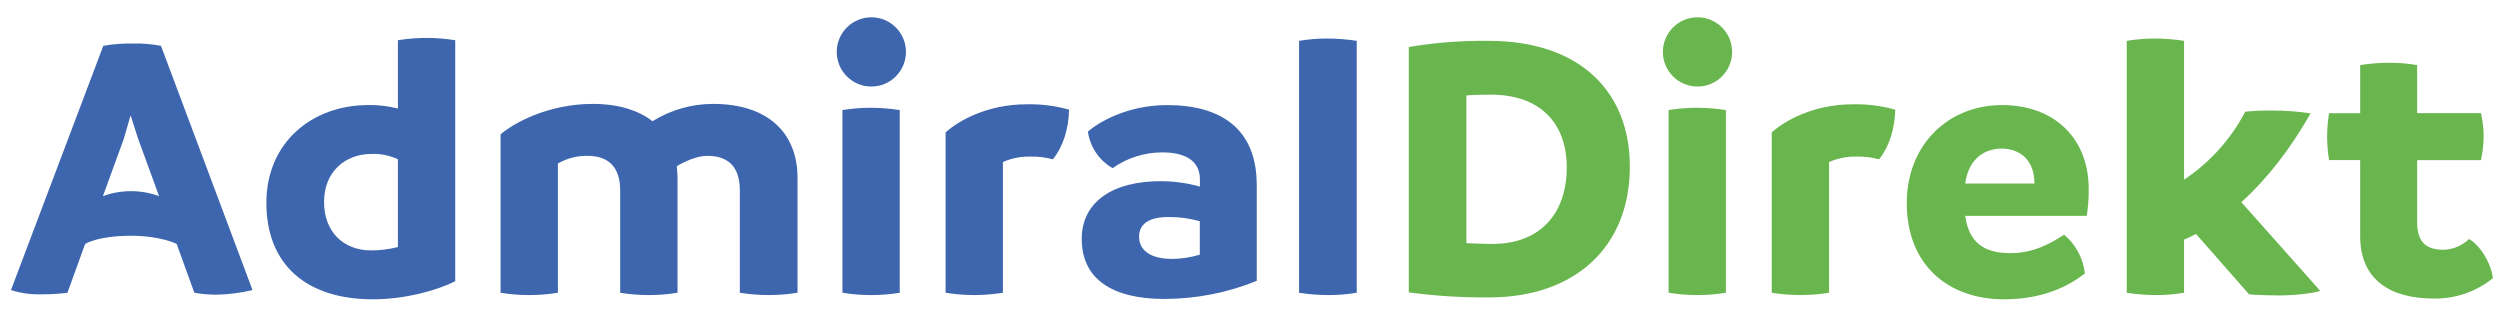 <?xml version="1.0" encoding="UTF-8"?>
<svg width="217px" height="27px" viewBox="0 0 217 27" version="1.1" xmlns="http://www.w3.org/2000/svg" xmlns:xlink="http://www.w3.org/1999/xlink">
    <title>admiral</title>
    <g id="admiral" stroke="none" stroke-width="1" fill="none" fill-rule="evenodd">
        <g id="Group-123" transform="translate(0, 0.89)">
            <path d="M13.807,16.135 L12.003,11.192 L11.336,9.121 L10.735,11.192 L8.932,16.135 C10.506,15.558 12.233,15.558 13.807,16.135 Z M21.919,24.289 C20.867,24.541 19.789,24.675 18.707,24.689 C18.092,24.685 17.477,24.629 16.871,24.521 L15.334,20.283 C15.334,20.283 13.978,19.575 11.361,19.575 C8.467,19.575 7.39,20.283 7.39,20.283 L5.853,24.521 C5.1,24.617 4.341,24.662 3.582,24.657 C2.691,24.682 1.802,24.558 0.952,24.289 L8.966,3.087 C9.815,2.938 10.675,2.871 11.536,2.887 C12.353,2.87 13.169,2.937 13.973,3.087 L21.919,24.289 Z" id="Fill-110" fill="#3D66AE"></path>
            <path d="M34.539,20.55 L34.539,12.937 C33.83,12.603 33.051,12.443 32.268,12.47 C29.898,12.47 28.127,14.071 28.127,16.643 C28.127,19.216 29.797,20.844 32.201,20.844 C32.99,20.847 33.776,20.748 34.539,20.55 Z M39.514,2.588 L39.514,23.521 C37.843,24.356 35.105,25.09 32.367,25.09 C26.592,25.09 23.121,22.085 23.121,16.71 C23.121,11.501 27.06,8.229 31.967,8.229 C32.834,8.213 33.7,8.314 34.539,8.531 L34.539,2.601 C36.187,2.334 37.867,2.334 39.514,2.601 L39.514,2.588 Z" id="Fill-111" fill="#3D66AE"></path>
            <path d="M69.226,14.541 L69.226,24.521 C67.567,24.788 65.876,24.788 64.217,24.521 L64.217,15.64 C64.217,13.663 63.283,12.638 61.414,12.638 C60.145,12.638 58.743,13.537 58.743,13.537 C58.743,13.537 58.81,14.207 58.81,14.541 L58.81,24.521 C57.982,24.656 57.144,24.723 56.304,24.722 C55.476,24.723 54.65,24.656 53.833,24.521 L53.833,15.64 C53.833,13.663 52.867,12.638 50.997,12.638 C50.095,12.62 49.206,12.851 48.426,13.305 L48.426,24.521 C47.598,24.656 46.76,24.723 45.921,24.722 C45.093,24.722 44.267,24.656 43.45,24.521 L43.45,10.767 C44.587,9.799 47.557,8.128 51.464,8.128 C53.687,8.128 55.437,8.697 56.638,9.633 C58.211,8.652 60.028,8.131 61.882,8.128 C66.856,8.128 69.226,10.834 69.226,14.541" id="Fill-112" fill="#3D66AE"></path>
            <path d="M73.123,24.516 L73.123,8.665 C73.94,8.53 74.766,8.463 75.594,8.464 C76.432,8.467 77.269,8.534 78.097,8.665 L78.097,24.521 C77.269,24.658 76.432,24.725 75.594,24.722 C74.768,24.721 73.944,24.654 73.13,24.521 L73.123,24.516 Z M72.629,3.616 C72.629,1.957 73.973,0.611 75.633,0.611 C77.292,0.611 78.638,1.957 78.638,3.616 C78.638,5.276 77.292,6.621 75.633,6.621 C73.973,6.621 72.629,5.276 72.629,3.616 L72.629,3.616 Z" id="Fill-113" fill="#3D66AE"></path>
            <path d="M92.794,8.63 C92.76,10.265 92.3,11.803 91.391,12.937 C90.771,12.771 90.13,12.692 89.489,12.702 C88.652,12.678 87.82,12.839 87.052,13.172 L87.052,24.521 C85.405,24.788 83.725,24.788 82.078,24.521 L82.078,10.599 C83.18,9.611 85.648,8.163 89.123,8.163 C90.364,8.133 91.601,8.291 92.794,8.63" id="Fill-114" fill="#3D66AE"></path>
            <path d="M101.742,21.583 C102.556,21.575 103.365,21.452 104.144,21.217 L104.144,18.312 C103.254,18.061 102.332,17.939 101.406,17.948 C99.837,17.948 98.871,18.482 98.871,19.651 C98.871,20.82 99.837,21.583 101.742,21.583 Z M109.086,15.173 L109.086,23.488 C106.541,24.523 103.82,25.056 101.073,25.058 C96.533,25.058 93.895,23.328 93.895,19.848 C93.895,16.51 96.766,14.808 100.813,14.839 C101.942,14.844 103.065,15.001 104.152,15.307 L104.152,14.674 C104.152,13.305 103.218,12.337 100.88,12.337 C99.338,12.337 97.833,12.815 96.573,13.706 C95.407,13.037 94.617,11.866 94.431,10.535 C95.33,9.735 97.836,8.232 101.308,8.232 C105.916,8.23 109.086,10.234 109.086,15.173 L109.086,15.173 Z" id="Fill-115" fill="#3D66AE"></path>
            <path d="M112.759,24.521 L112.759,2.655 C113.563,2.519 114.379,2.452 115.195,2.455 C116.056,2.456 116.915,2.523 117.765,2.655 L117.765,24.521 C116.948,24.658 116.122,24.725 115.294,24.722 C114.445,24.721 113.597,24.654 112.759,24.521" id="Fill-116" fill="#3D66AE"></path>
            <path d="M135.994,13.639 C135.994,9.799 133.691,7.328 129.418,7.328 C128.749,7.328 128.05,7.328 127.281,7.394 L127.281,20.215 C128.022,20.249 128.749,20.283 129.552,20.283 C133.649,20.283 135.994,17.679 135.994,13.639 Z M141.47,13.572 C141.47,20.617 136.629,24.924 129.285,24.924 C126.944,24.946 124.603,24.8 122.282,24.489 L122.282,3.189 C124.568,2.806 126.883,2.627 129.201,2.655 C137.108,2.655 141.47,7.029 141.47,13.572 L141.47,13.572 Z" id="Fill-117" fill="#69B64E"></path>
            <path d="M144.833,24.516 L144.833,8.665 C145.65,8.53 146.476,8.463 147.304,8.464 C148.142,8.467 148.979,8.534 149.808,8.665 L149.808,24.521 C148.98,24.658 148.143,24.725 147.304,24.722 C146.479,24.721 145.655,24.654 144.841,24.521 L144.833,24.516 Z M144.339,3.616 C144.339,1.957 145.684,0.611 147.344,0.611 C149.003,0.611 150.349,1.957 150.349,3.616 C150.349,5.276 149.003,6.621 147.344,6.621 C145.684,6.621 144.339,5.276 144.339,3.616 L144.339,3.616 Z" id="Fill-118" fill="#69B64E"></path>
            <path d="M164.505,8.63 C164.471,10.265 164.011,11.803 163.102,12.937 C162.481,12.771 161.841,12.692 161.199,12.702 C160.362,12.678 159.53,12.839 158.763,13.172 L158.763,24.521 C157.115,24.788 155.436,24.788 153.788,24.521 L153.788,10.599 C154.89,9.611 157.359,8.163 160.833,8.163 C162.074,8.133 163.311,8.291 164.505,8.63" id="Fill-119" fill="#69B64E"></path>
            <path d="M176.591,15.04 C176.591,13.505 175.85,12.102 173.819,12.003 C171.916,12.003 170.814,13.239 170.582,15.04 L176.591,15.04 Z M181.13,17.845 L170.582,17.845 C170.881,20.069 172.116,21.084 174.486,21.084 C176.49,21.084 177.926,20.283 179.161,19.48 C180.18,20.326 180.828,21.537 180.965,22.853 C179.562,23.921 177.391,25.09 173.952,25.09 C169.044,25.09 165.506,22.053 165.506,16.742 C165.506,11.736 169.044,8.23 173.787,8.23 C178.259,8.23 181.299,11.066 181.299,15.507 C181.309,16.29 181.253,17.072 181.13,17.845 L181.13,17.845 Z" id="Fill-120" fill="#69B64E"></path>
            <path d="M201.396,24.356 C200.828,24.556 199.258,24.756 197.756,24.756 C197.222,24.756 195.819,24.722 195.218,24.657 L190.612,19.414 C190.277,19.599 189.931,19.763 189.577,19.908 L189.577,24.521 C188.772,24.658 187.957,24.725 187.14,24.722 C186.29,24.72 185.442,24.653 184.602,24.521 L184.602,2.655 C185.407,2.522 186.223,2.455 187.039,2.455 C187.889,2.456 188.737,2.523 189.577,2.655 L189.577,14.706 C191.815,13.218 193.641,11.188 194.885,8.805 C195.694,8.724 196.508,8.69 197.321,8.704 C198.405,8.705 199.489,8.788 200.56,8.951 C198.756,12.122 196.721,14.694 194.551,16.663 L201.396,24.356 Z" id="Fill-121" fill="#69B64E"></path>
            <path d="M216.385,23.254 C214.933,24.433 213.111,25.06 211.24,25.023 C207.601,25.023 204.863,23.488 204.863,19.614 L204.863,13.006 L202.162,13.006 C202.051,12.322 201.995,11.629 201.994,10.935 C202,10.265 202.056,9.596 202.162,8.934 L204.865,8.934 L204.865,4.758 C205.705,4.626 206.553,4.559 207.403,4.558 C208.209,4.556 209.013,4.624 209.808,4.758 L209.808,8.931 L215.35,8.931 C215.495,9.58 215.573,10.243 215.583,10.908 C215.573,11.615 215.495,12.319 215.35,13.011 L209.808,13.011 L209.808,18.386 C209.808,20.19 210.642,20.79 212.11,20.79 C212.935,20.761 213.72,20.428 214.315,19.856 C215.283,20.419 216.218,21.919 216.385,23.254" id="Fill-122" fill="#69B64E"></path>
        </g>
    </g>
</svg>